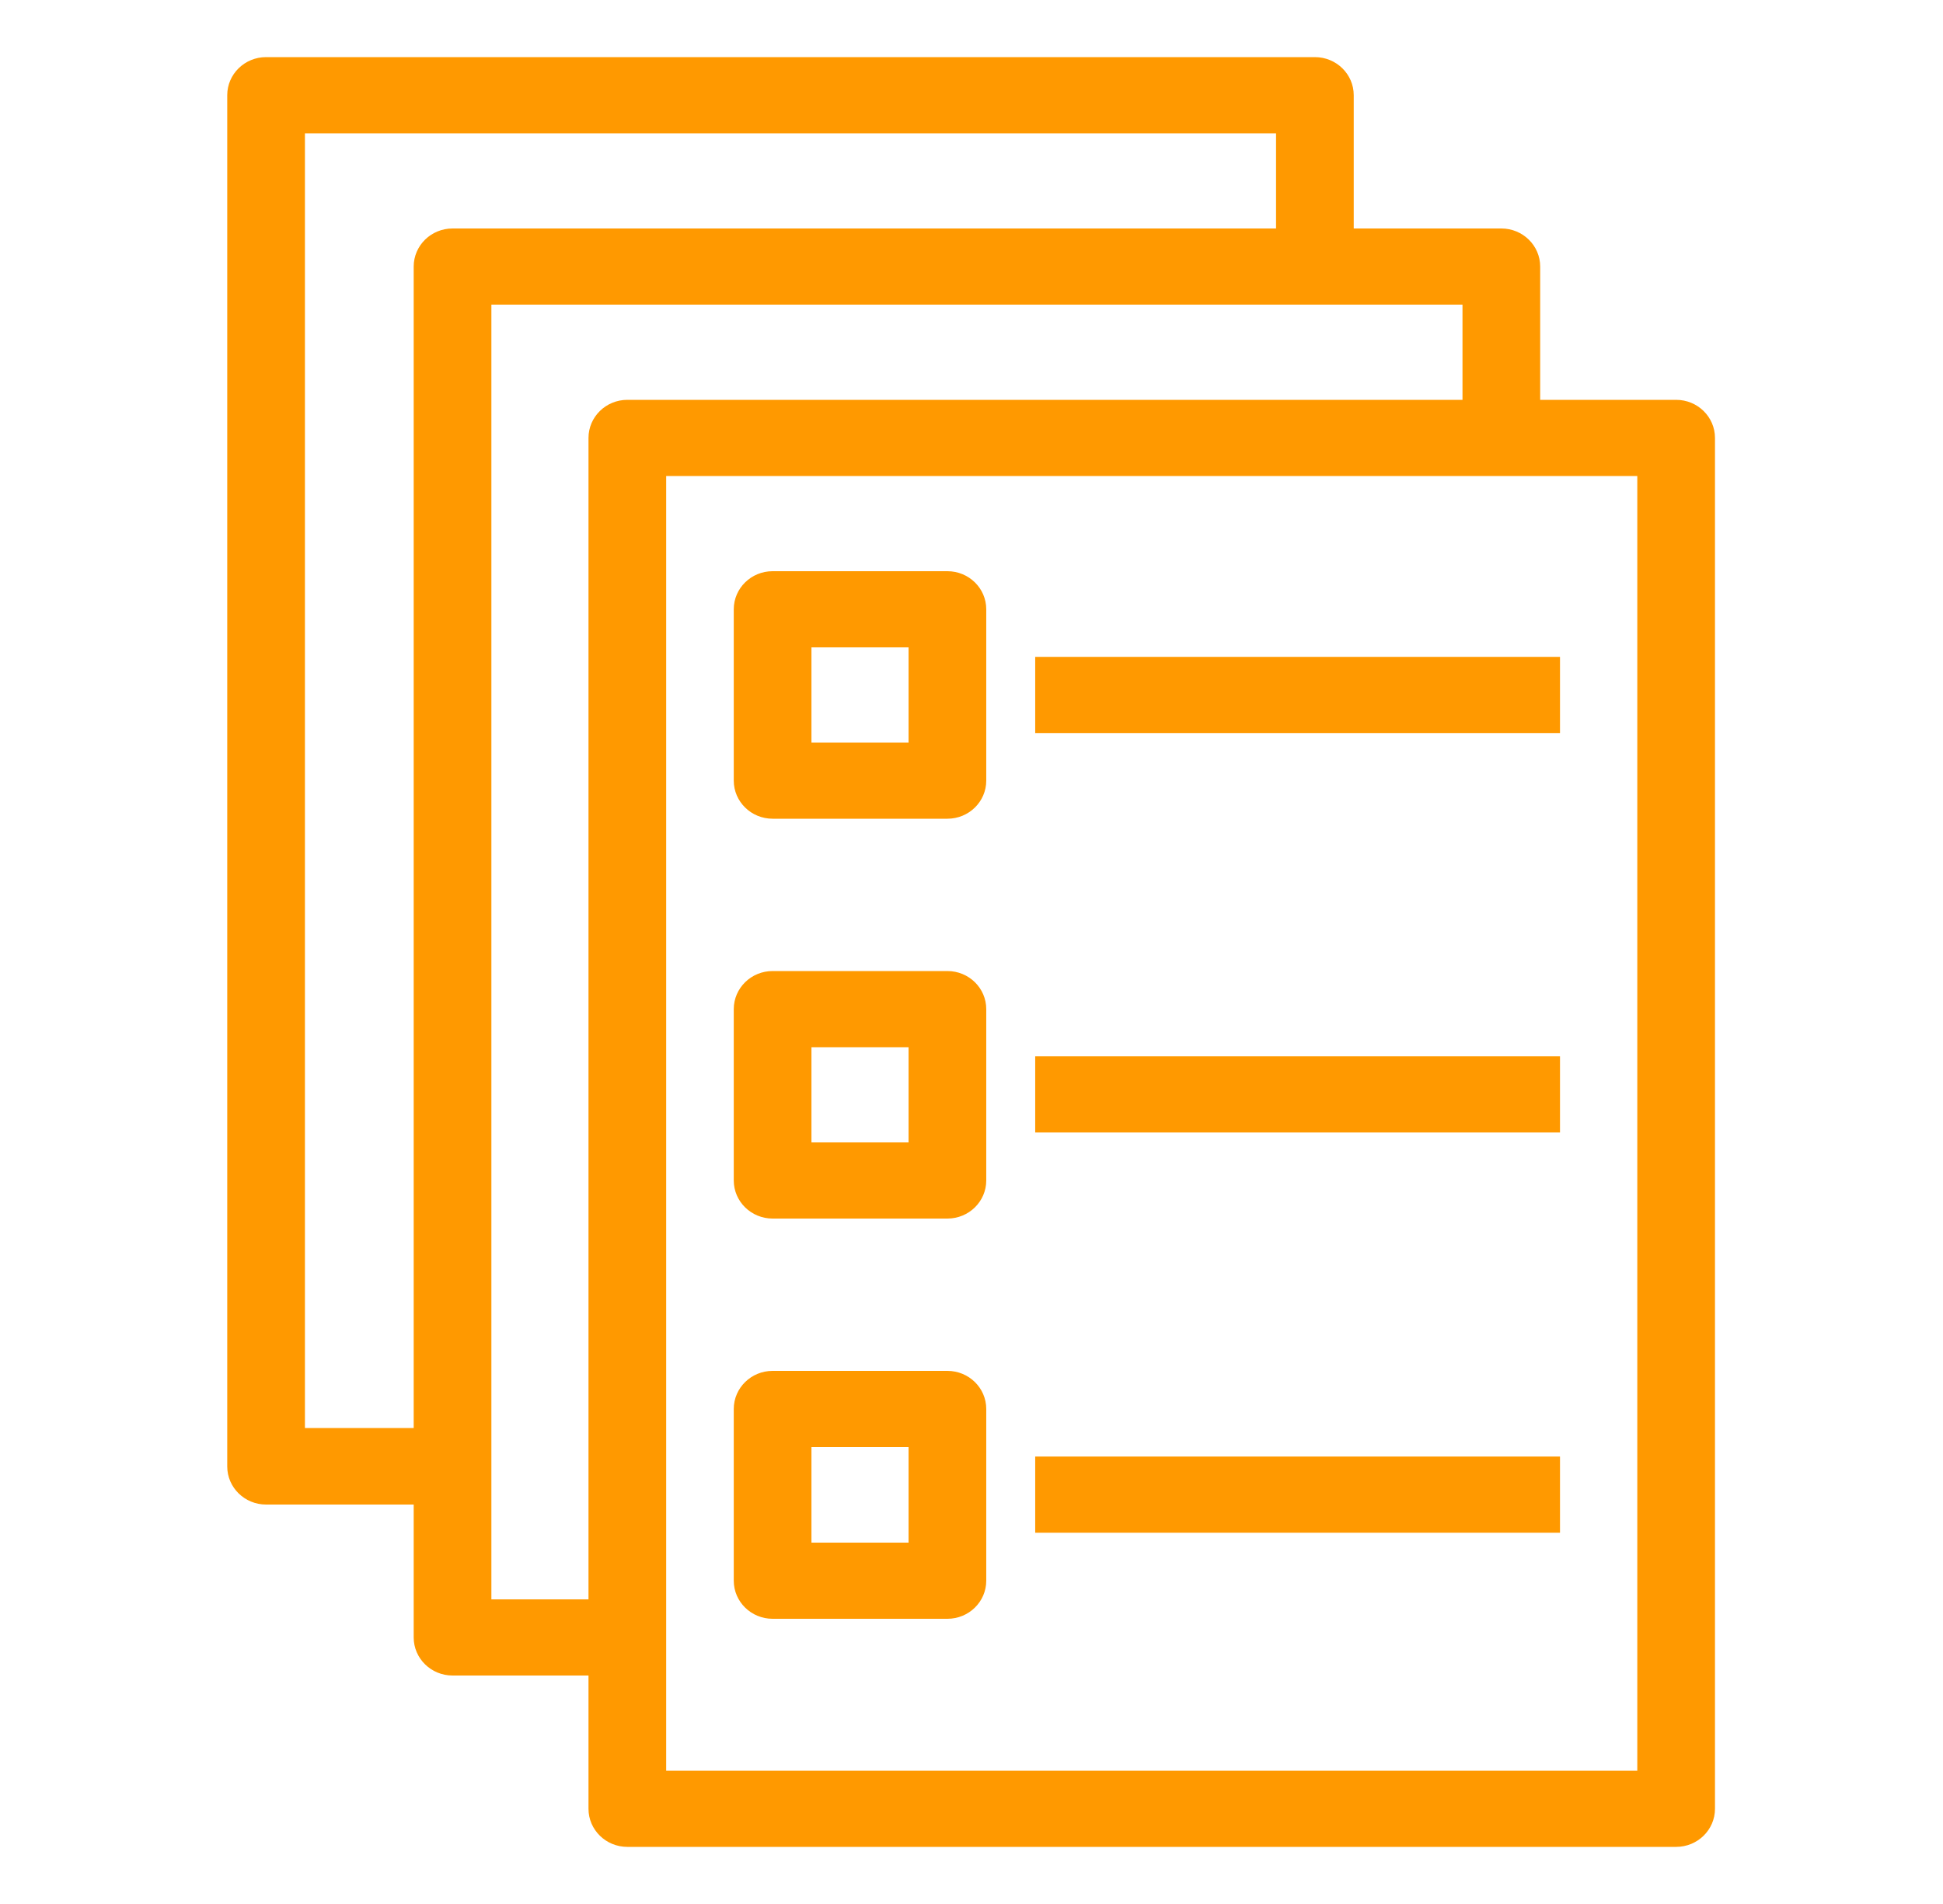 <svg width="50" height="49" xmlns="http://www.w3.org/2000/svg" xmlns:xlink="http://www.w3.org/1999/xlink" xml:space="preserve" overflow="hidden"><defs><clipPath id="clip0"><rect x="911" y="523" width="50" height="49"/></clipPath></defs><g clip-path="url(#clip0)" transform="translate(-911 -523)"><path d="M-17.748-6.968 128.106-6.968 128.106 56.958-17.748 56.958Z" stroke="#F495EB" stroke-width="0.98" stroke-miterlimit="10" fill="none" transform="matrix(1.02 0 0 1 911 523)"/><path d="M42.287 47.53 15.827 47.53C15.286 47.53 14.847 47.091 14.847 46.55L14.847 11.27C14.847 10.729 15.286 10.29 15.827 10.29L42.287 10.29C42.828 10.29 43.267 10.729 43.267 11.27L43.267 46.55C43.267 47.091 42.828 47.53 42.287 47.53ZM16.807 45.57 41.307 45.57 41.307 12.25 16.807 12.25Z" fill="#FF9900" transform="matrix(1.02 0 0 1 911 523)"/><path d="M23.902 21.07 19.492 21.07C18.951 21.07 18.512 20.631 18.512 20.09L18.512 15.68C18.512 15.139 18.951 14.7 19.492 14.7L23.902 14.7C24.443 14.7 24.882 15.139 24.882 15.68L24.882 20.09C24.882 20.631 24.443 21.07 23.902 21.07ZM20.472 19.11 22.922 19.11 22.922 16.66 20.472 16.66Z" fill="#FF9900" transform="matrix(1.02 0 0 1 911 523)"/><path d="M23.902 31.36 19.492 31.36C18.951 31.36 18.512 30.921 18.512 30.38L18.512 25.97C18.512 25.429 18.951 24.99 19.492 24.99L23.902 24.99C24.443 24.99 24.882 25.429 24.882 25.97L24.882 30.38C24.882 30.921 24.443 31.36 23.902 31.36ZM20.472 29.4 22.922 29.4 22.922 26.95 20.472 26.95Z" fill="#FF9900" transform="matrix(1.02 0 0 1 911 523)"/><path d="M23.902 41.66 19.492 41.66C18.951 41.66 18.512 41.221 18.512 40.68L18.512 36.26C18.512 35.719 18.951 35.28 19.492 35.28L23.902 35.28C24.443 35.28 24.882 35.719 24.882 36.26L24.882 40.68C24.882 41.221 24.443 41.66 23.902 41.66ZM20.472 39.7 22.922 39.7 22.922 37.24 20.472 37.24Z" fill="#FF9900" transform="matrix(1.02 0 0 1 911 523)"/><path d="M26.117 16.905 39.357 16.905 39.357 18.865 26.117 18.865Z" fill="#FF9900" transform="matrix(1.02 0 0 1 911 523)"/><path d="M26.117 27.185 39.357 27.185 39.357 29.145 26.117 29.145Z" fill="#FF9900" transform="matrix(1.02 0 0 1 911 523)"/><path d="M26.117 37.485 39.357 37.485 39.357 39.445 26.117 39.445Z" fill="#FF9900" transform="matrix(1.02 0 0 1 911 523)"/><path d="M15.827 43.12 11.417 43.12C10.876 43.12 10.437 42.681 10.437 42.14L10.437 6.86C10.437 6.319 10.876 5.88 11.417 5.88L37.877 5.88C38.418 5.88 38.857 6.319 38.857 6.86L38.857 11.27 36.897 11.27 36.897 7.84 12.397 7.84 12.397 41.16 15.827 41.16Z" fill="#FF9900" transform="matrix(1.02 0 0 1 911 523)"/><path d="M11.123 38.72 6.713 38.72C6.172 38.72 5.733 38.281 5.733 37.74L5.733 2.45C5.733 1.909 6.172 1.47 6.713 1.47L33.173 1.47C33.714 1.47 34.153 1.909 34.153 2.45L34.153 6.86 32.193 6.86 32.193 3.43 7.693 3.43 7.693 36.75 11.123 36.75Z" fill="#FF9900" transform="matrix(1.02 0 0 1 911 523)"/></g></svg>